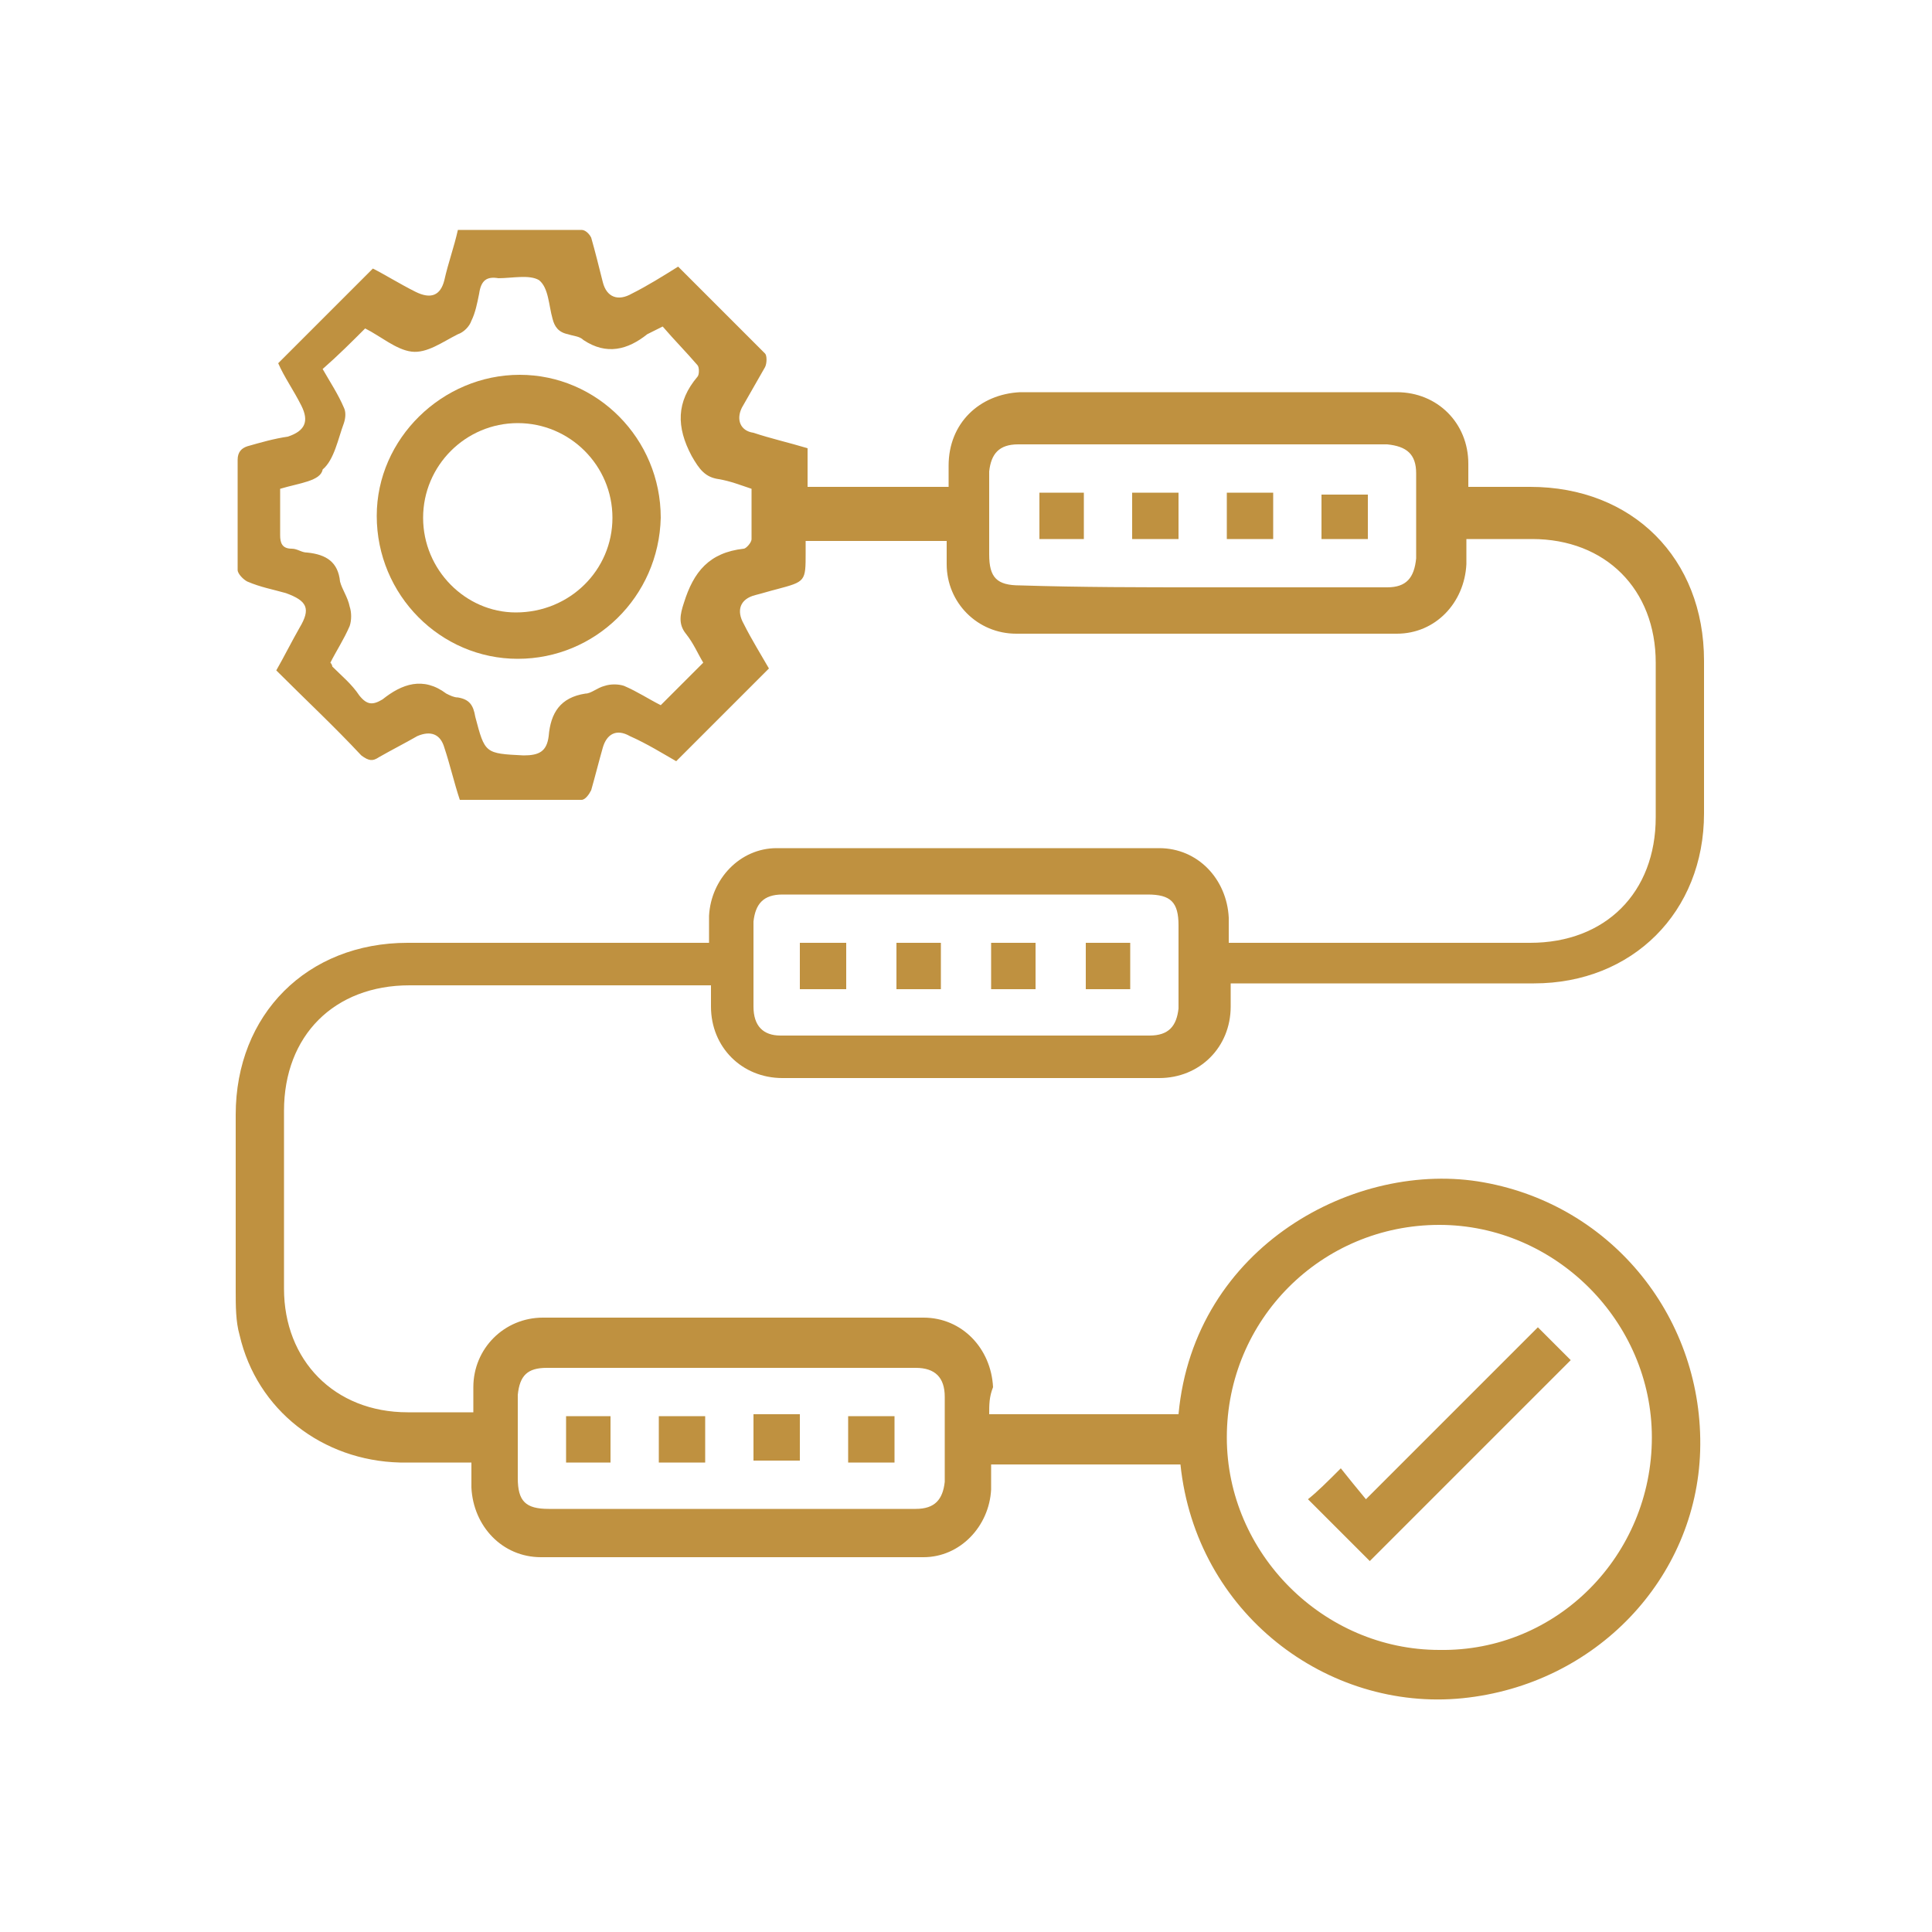 <?xml version="1.0" encoding="utf-8"?>
<!-- Generator: Adobe Illustrator 24.2.3, SVG Export Plug-In . SVG Version: 6.00 Build 0)  -->
<svg version="1.1" id="Layer_1" xmlns="http://www.w3.org/2000/svg" xmlns:xlink="http://www.w3.org/1999/xlink" x="0px" y="0px"
	 width="100px" height="100px" viewBox="0 0 100 100" enable-background="new 0 0 100 100" xml:space="preserve">
<g>
	<path fill="#BF9140" d="M51.2,73.2c3.3,0,6.6,0,9.8,0c0.8-8.7,9.2-13.2,15.8-12c6.7,1.2,11.4,7.1,11.2,13.9
		c-0.2,6.6-5.4,12.1-12.3,12.8c-7,0.7-13.8-4.4-14.6-12.1c-3.2,0-6.5,0-9.8,0c0,0.5,0,0.9,0,1.3c-0.1,1.9-1.6,3.5-3.5,3.5
		c-6.6,0-13.2,0-19.8,0c-2,0-3.5-1.6-3.6-3.6c0-0.4,0-0.8,0-1.3c-1.3,0-2.5,0-3.7,0c-4-0.1-7.4-2.7-8.3-6.6
		c-0.2-0.7-0.2-1.5-0.2-2.3c0-3,0-6.1,0-9.1c0-5.2,3.7-8.9,8.9-8.9c4.9,0,9.8,0,14.7,0c0.3,0,0.5,0,0.9,0c0-0.5,0-0.9,0-1.4
		c0.1-1.9,1.6-3.5,3.5-3.5c6.6,0,13.2,0,19.8,0c2,0,3.5,1.6,3.6,3.6c0,0.4,0,0.8,0,1.3c0.3,0,0.5,0,0.8,0c4.9,0,9.8,0,14.8,0
		c3.9,0,6.5-2.6,6.5-6.5c0-2.7,0-5.3,0-8c0-3.8-2.6-6.4-6.4-6.4c-1.1,0-2.2,0-3.4,0c0,0.5,0,0.9,0,1.3c-0.1,2-1.6,3.6-3.6,3.6
		c-6.6,0-13.2,0-19.7,0c-2,0-3.6-1.6-3.6-3.6c0-0.4,0-0.8,0-1.2c-2.4,0-4.8,0-7.3,0c0,0.2,0,0.4,0,0.6c0,1.5,0,1.5-1.5,1.9
		c-0.4,0.1-0.7,0.2-1.1,0.3c-0.8,0.2-1,0.8-0.6,1.5c0.4,0.8,0.9,1.6,1.3,2.3c-1.6,1.6-3.2,3.2-4.8,4.8c-0.7-0.4-1.5-0.9-2.4-1.3
		c-0.7-0.4-1.2-0.1-1.4,0.6c-0.2,0.7-0.4,1.5-0.6,2.2c-0.1,0.2-0.3,0.5-0.5,0.5c-2.1,0-4.2,0-6.3,0c-0.3-0.9-0.5-1.8-0.8-2.7
		c-0.2-0.7-0.7-0.9-1.4-0.6c-0.7,0.4-1.3,0.7-2,1.1c-0.3,0.2-0.5,0.2-0.9-0.1c-1.4-1.5-2.9-2.9-4.4-4.4c0.4-0.7,0.8-1.5,1.2-2.2
		c0.6-1,0.4-1.4-0.7-1.8c-0.7-0.2-1.3-0.3-2-0.6c-0.2-0.1-0.5-0.4-0.5-0.6c0-1.9,0-3.8,0-5.7c0-0.4,0.2-0.6,0.5-0.7
		c0.7-0.2,1.4-0.4,2.1-0.5c0.9-0.3,1.1-0.8,0.7-1.6c-0.4-0.8-0.9-1.5-1.2-2.2c1.6-1.6,3.2-3.2,4.9-4.9c0.6,0.3,1.4,0.8,2.2,1.2
		c0.8,0.4,1.3,0.2,1.5-0.6c0.2-0.9,0.5-1.7,0.7-2.6c2.1,0,4.2,0,6.4,0c0.2,0,0.4,0.2,0.5,0.4c0.2,0.7,0.4,1.5,0.6,2.3
		c0.2,0.8,0.8,1,1.5,0.6c0.8-0.4,1.6-0.9,2.4-1.4c1.5,1.5,3,3,4.5,4.5c0.1,0.1,0.1,0.5,0,0.7c-0.4,0.7-0.8,1.4-1.2,2.1
		c-0.3,0.6-0.1,1.2,0.6,1.3c0.9,0.3,1.8,0.5,2.8,0.8c0,0.7,0,1.3,0,2c2.4,0,4.8,0,7.3,0c0-0.3,0-0.7,0-1.1c0-2.2,1.6-3.7,3.7-3.8
		c6.5,0,13,0,19.5,0c2.1,0,3.7,1.6,3.7,3.7c0,0.4,0,0.8,0,1.2c1.1,0,2.2,0,3.2,0c5.3,0,9,3.7,9,9c0,2.6,0,5.3,0,7.9
		c0,5.1-3.7,8.8-8.8,8.8c-4.9,0-9.8,0-14.7,0c-0.3,0-0.6,0-1,0c0,0.4,0,0.8,0,1.2c0,2.1-1.6,3.7-3.7,3.7c-6.5,0-13,0-19.5,0
		c-2.1,0-3.7-1.6-3.7-3.7c0-0.4,0-0.7,0-1.1c-0.3,0-0.6,0-0.8,0c-4.9,0-9.8,0-14.8,0c-3.9,0-6.5,2.6-6.5,6.5c0,3.1,0,6.1,0,9.2
		c0,3.7,2.6,6.4,6.4,6.4c1.1,0,2.2,0,3.4,0c0-0.5,0-0.9,0-1.3c0-2,1.6-3.6,3.6-3.6c6.6,0,13.2,0,19.7,0c2,0,3.5,1.6,3.6,3.6
		C51.2,72.3,51.2,72.7,51.2,73.2z M85.5,74.4c0-6-5-11-11-11c-6.1,0-11,4.9-11,11c0,6,5,11,11,11C80.6,85.5,85.5,80.5,85.5,74.4z
		 M14.5,25.3c0,0.8,0,1.6,0,2.4c0,0.4,0.1,0.7,0.6,0.7c0.3,0,0.5,0.2,0.8,0.2c1,0.1,1.6,0.5,1.7,1.5c0.1,0.4,0.4,0.8,0.5,1.3
		c0.1,0.3,0.1,0.7,0,1c-0.3,0.7-0.7,1.3-1,1.9c0.1,0.1,0.1,0.2,0.1,0.2c0.5,0.5,1,0.9,1.4,1.5c0.4,0.5,0.7,0.5,1.2,0.2
		c1-0.8,2.1-1.2,3.3-0.3c0.2,0.1,0.4,0.2,0.6,0.2c0.6,0.1,0.8,0.4,0.9,1c0.5,1.9,0.5,1.9,2.5,2c0.8,0,1.2-0.2,1.3-1
		c0.1-1.2,0.6-2,1.9-2.2c0.3,0,0.6-0.3,1-0.4c0.3-0.1,0.7-0.1,1,0c0.7,0.3,1.3,0.7,1.9,1c0.7-0.7,1.4-1.4,2.2-2.2
		c-0.3-0.5-0.5-1-0.9-1.5c-0.4-0.5-0.3-1-0.1-1.6c0.5-1.6,1.3-2.6,3.1-2.8c0.1,0,0.4-0.3,0.4-0.5c0-0.9,0-1.7,0-2.6
		c-0.6-0.2-1.1-0.4-1.7-0.5c-0.7-0.1-1-0.5-1.4-1.2c-0.8-1.5-0.8-2.8,0.3-4.1c0.1-0.1,0.1-0.5,0-0.6c-0.6-0.7-1.2-1.3-1.8-2
		c-0.4,0.2-0.6,0.3-0.8,0.4c-1,0.8-2.1,1.1-3.3,0.3c-0.2-0.2-0.5-0.2-0.8-0.3c-0.5-0.1-0.7-0.4-0.8-0.8c-0.2-0.7-0.2-1.6-0.7-2
		c-0.5-0.3-1.4-0.1-2.1-0.1c-0.6-0.1-0.9,0.1-1,0.8c-0.1,0.5-0.2,1-0.4,1.4c-0.1,0.3-0.4,0.6-0.7,0.7c-0.8,0.4-1.6,1-2.4,0.9
		c-0.8-0.1-1.6-0.8-2.4-1.2c0,0-0.1,0,0,0c-0.7,0.7-1.4,1.4-2.2,2.1c0.4,0.7,0.8,1.3,1.1,2c0.1,0.2,0.1,0.5,0,0.8
		c-0.3,0.8-0.5,1.9-1.1,2.4C16.6,24.9,15.5,25,14.5,25.3z M62.2,30.4c3.2,0,6.4,0,9.6,0c1,0,1.4-0.5,1.5-1.5c0-1.5,0-3,0-4.4
		c0-1-0.5-1.4-1.5-1.5c-6.4,0-12.7,0-19.1,0c-1,0-1.4,0.5-1.5,1.4c0,1.4,0,2.9,0,4.3c0,1.2,0.4,1.6,1.6,1.6
		C56,30.4,59.1,30.4,62.2,30.4z M50.1,46.3c-3.2,0-6.4,0-9.6,0c-1,0-1.4,0.5-1.5,1.4c0,1.5,0,3,0,4.4c0,1,0.5,1.5,1.4,1.5
		c6.4,0,12.7,0,19.1,0c1,0,1.4-0.5,1.5-1.4c0-1.4,0-2.9,0-4.3c0-1.2-0.4-1.6-1.6-1.6C56.3,46.3,53.2,46.3,50.1,46.3z M37.8,78.1
		c3.2,0,6.4,0,9.6,0c1,0,1.4-0.5,1.5-1.4c0-1.5,0-3,0-4.4c0-1-0.5-1.5-1.5-1.5c-6.4,0-12.7,0-19.1,0c-1,0-1.4,0.4-1.5,1.4
		c0,1.4,0,2.9,0,4.3c0,1.2,0.4,1.6,1.6,1.6C31.5,78.1,34.6,78.1,37.8,78.1z"/>
	<path fill="#BF9140" d="M79.6,68.7c0.7,0.7,1.2,1.2,1.7,1.7c-3.5,3.5-7,7-10.4,10.4c-1-1-2.1-2.1-3.2-3.2c0.5-0.4,1-0.9,1.7-1.6
		c0.4,0.5,0.8,1,1.3,1.6C73.7,74.6,76.7,71.6,79.6,68.7z"/>
	<path fill="#BF9140" d="M26.8,34.1c-4,0-7.3-3.3-7.3-7.4c0-4,3.4-7.3,7.4-7.3c4,0,7.3,3.3,7.3,7.4C34.1,30.9,30.8,34.1,26.8,34.1z
		 M31.7,26.8c0-2.7-2.2-4.9-4.9-4.9c-2.7,0-4.9,2.2-4.9,4.9c0,2.7,2.2,4.9,4.8,4.9C29.5,31.7,31.7,29.5,31.7,26.8z"/>
	<path fill="#BF9140" d="M56.1,27.9c-0.8,0-1.5,0-2.3,0c0-0.8,0-1.5,0-2.4c0.7,0,1.5,0,2.3,0C56.1,26.3,56.1,27.1,56.1,27.9z"/>
	<path fill="#BF9140" d="M58.6,27.9c0-0.8,0-1.5,0-2.4c0.8,0,1.5,0,2.4,0c0,0.8,0,1.5,0,2.4C60.2,27.9,59.4,27.9,58.6,27.9z"/>
	<path fill="#BF9140" d="M63.5,27.9c0-0.8,0-1.6,0-2.4c0.8,0,1.6,0,2.4,0c0,0.8,0,1.5,0,2.4C65.1,27.9,64.3,27.9,63.5,27.9z"/>
	<path fill="#BF9140" d="M68.4,27.9c0-0.8,0-1.5,0-2.3c0.8,0,1.6,0,2.4,0c0,0.8,0,1.5,0,2.3C70,27.9,69.2,27.9,68.4,27.9z"/>
	<path fill="#BF9140" d="M43.8,48.8c0,0.8,0,1.5,0,2.4c-0.8,0-1.5,0-2.4,0c0-0.8,0-1.5,0-2.4C42.3,48.8,43,48.8,43.8,48.8z"/>
	<path fill="#BF9140" d="M48.7,51.2c-0.8,0-1.6,0-2.3,0c0-0.8,0-1.6,0-2.4c0.8,0,1.5,0,2.3,0C48.7,49.6,48.7,50.3,48.7,51.2z"/>
	<path fill="#BF9140" d="M51.3,48.8c0.8,0,1.5,0,2.3,0c0,0.8,0,1.5,0,2.4c-0.8,0-1.5,0-2.3,0C51.3,50.4,51.3,49.6,51.3,48.8z"/>
	<path fill="#BF9140" d="M56.2,48.8c0.8,0,1.5,0,2.3,0c0,0.8,0,1.5,0,2.4c-0.7,0-1.5,0-2.3,0C56.2,50.4,56.2,49.6,56.2,48.8z"/>
	<path fill="#BF9140" d="M31.6,75.7c-0.8,0-1.5,0-2.3,0c0-0.8,0-1.6,0-2.4c0.8,0,1.5,0,2.3,0C31.6,74,31.6,74.8,31.6,75.7z"/>
	<path fill="#BF9140" d="M34.1,73.3c0.8,0,1.6,0,2.4,0c0,0.8,0,1.5,0,2.4c-0.8,0-1.5,0-2.4,0C34.1,74.9,34.1,74.1,34.1,73.3z"/>
	<path fill="#BF9140" d="M39,75.6c0-0.8,0-1.6,0-2.4c0.8,0,1.5,0,2.4,0c0,0.8,0,1.5,0,2.4C40.6,75.6,39.8,75.6,39,75.6z"/>
	<path fill="#BF9140" d="M43.9,73.3c0.8,0,1.5,0,2.4,0c0,0.8,0,1.5,0,2.4c-0.8,0-1.5,0-2.4,0C43.9,74.9,43.9,74.1,43.9,73.3z"/>
</g>
</svg>
